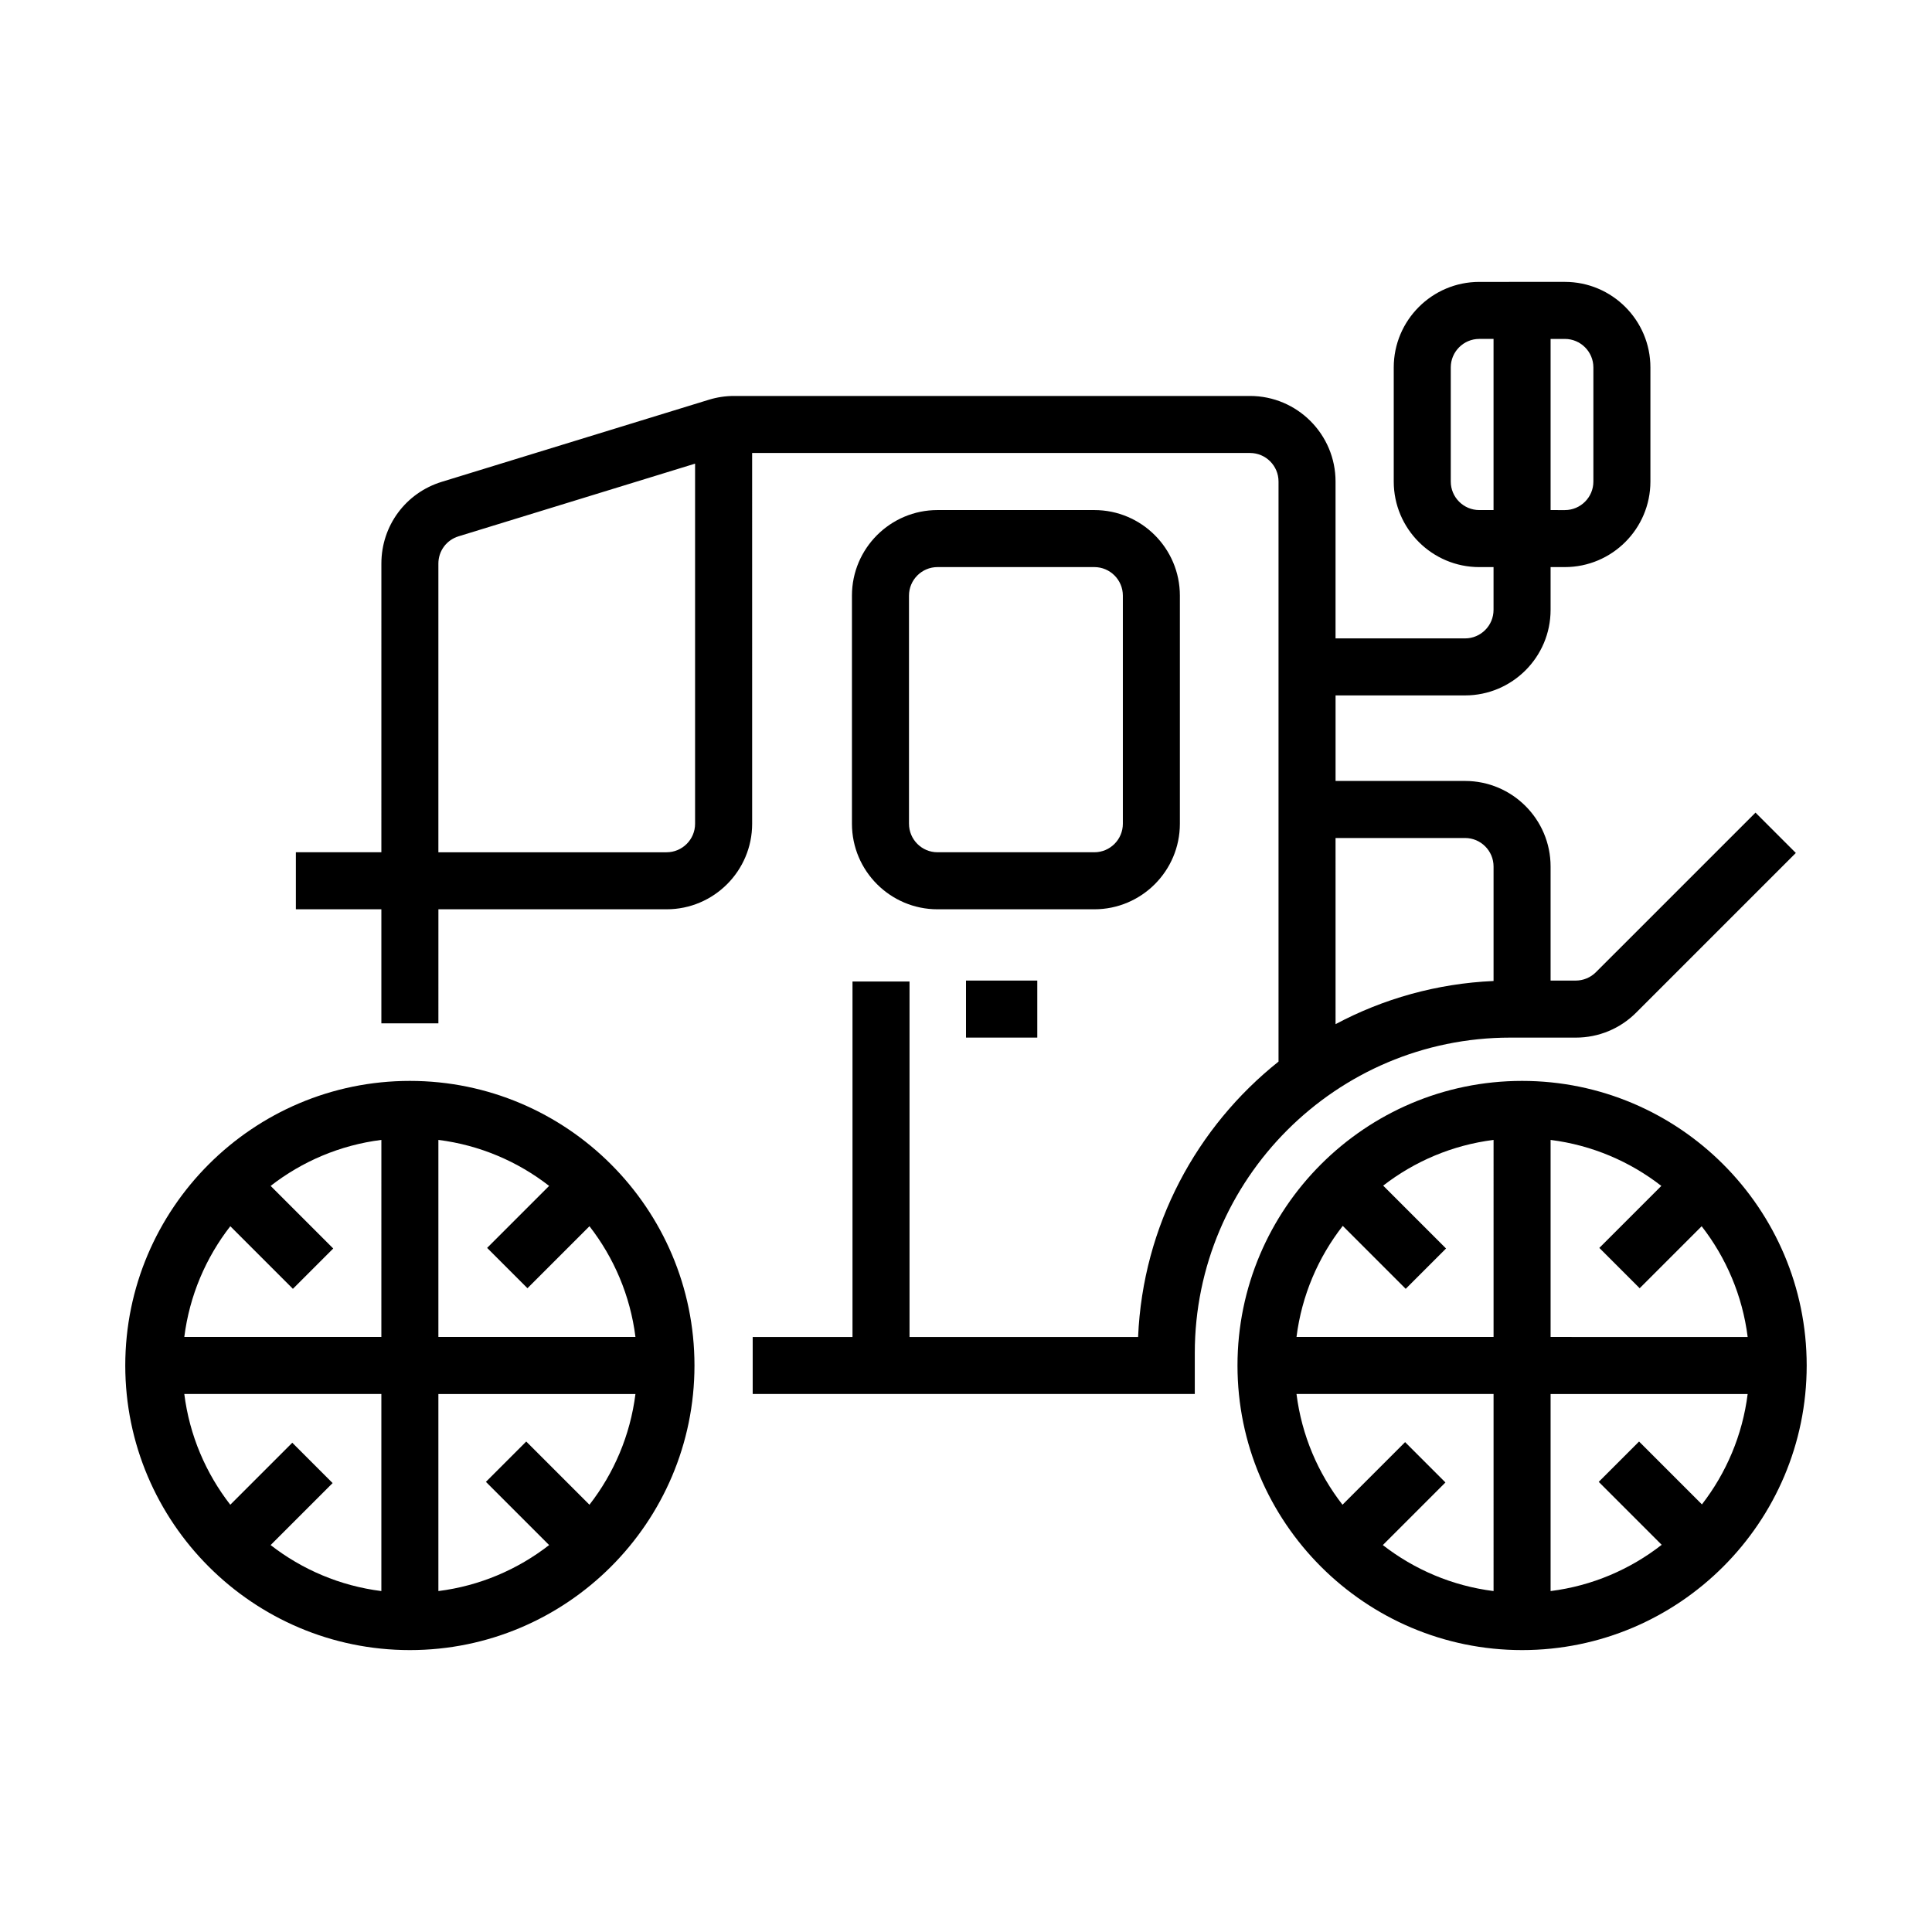 <?xml version="1.0" encoding="UTF-8"?>
<!-- Uploaded to: SVG Repo, www.svgrepo.com, Generator: SVG Repo Mixer Tools -->
<svg fill="#000000" width="800px" height="800px" version="1.1" viewBox="144 144 512 512" xmlns="http://www.w3.org/2000/svg">
 <g>
  <path d="m252.62 430.45c-41.586 0-75.422 33.832-75.422 75.422 0.004 41.582 33.836 75.418 75.422 75.418s75.422-33.832 75.422-75.422c0-41.586-33.832-75.418-75.422-75.418zm-7.555 135.2c-10.973-1.383-21.02-5.715-29.348-12.191l16.43-16.43-10.688-10.688-16.43 16.43c-6.473-8.328-10.809-18.375-12.188-29.348h52.223zm0-67.34h-52.223c1.383-10.973 5.715-21.02 12.191-29.348l16.59 16.59 10.688-10.688-16.59-16.59c8.328-6.473 18.375-10.809 29.348-12.188zm55.148 44.461-16.754-16.754-10.688 10.688 16.754 16.754c-8.328 6.473-18.375 10.809-29.348 12.191v-52.223h52.223c-1.383 10.973-5.715 21.016-12.188 29.344zm-40.035-44.461v-52.223c10.973 1.383 21.02 5.715 29.348 12.188l-16.43 16.43 10.688 10.688 16.43-16.43c6.473 8.328 10.809 18.375 12.188 29.348z"/>
  <path d="m547.37 430.45c-41.586 0-75.422 33.832-75.422 75.422 0 41.582 33.836 75.418 75.422 75.418 41.586 0 75.422-33.832 75.422-75.422-0.004-41.586-33.836-75.418-75.422-75.418zm-7.559 135.2c-10.973-1.383-21.02-5.715-29.348-12.191l16.594-16.594-10.688-10.688-16.594 16.594c-6.473-8.328-10.809-18.375-12.188-29.348h52.223zm0-67.34h-52.223c1.387-11.016 5.746-21.094 12.258-29.441l16.684 16.684 10.688-10.688-16.66-16.66c8.312-6.434 18.32-10.742 29.254-12.117zm15.113-52.219c10.973 1.383 21.02 5.715 29.348 12.188l-16.43 16.43 10.688 10.688 16.43-16.43c6.473 8.328 10.809 18.375 12.191 29.348l-52.227-0.004zm40.105 96.59-16.66-16.66-10.688 10.688 16.684 16.684c-8.348 6.512-18.426 10.871-29.441 12.258v-52.223h52.223c-1.375 10.934-5.684 20.941-12.117 29.254z"/>
  <path d="m456.68 362.3v-60.457c0-12.5-10.168-22.672-22.672-22.672h-41.562c-12.5 0-22.672 10.168-22.672 22.672v60.457c0 12.5 10.168 22.672 22.672 22.672h41.562c12.504 0 22.672-10.172 22.672-22.672zm-71.789 0v-60.457c0-4.168 3.391-7.559 7.559-7.559h41.559c4.168 0 7.559 3.391 7.559 7.559v60.457c0 4.168-3.391 7.559-7.559 7.559h-41.562c-4.168 0-7.555-3.391-7.555-7.559z"/>
  <path d="m400 403.86h18.891v15.113h-18.891z"/>
  <path d="m544.22 418.98h17.367c6.055 0 11.75-2.359 16.031-6.641l42.297-42.297-10.688-10.688-42.301 42.297c-1.402 1.406-3.352 2.211-5.34 2.211h-6.664v-30.23c0-12.5-10.168-22.672-22.672-22.672h-34.312v-22.672l34.312 0.004c12.5 0 22.672-10.168 22.672-22.672v-11.336h3.781c12.5 0 22.672-10.168 22.672-22.672v-30.238c0-12.5-10.168-22.672-22.672-22.672l-22.676 0.004c-12.5 0-22.672 10.168-22.672 22.672v30.238c0 12.5 10.168 22.672 22.672 22.672h3.777v11.336c0 4.168-3.391 7.559-7.559 7.559h-34.312v-41.578c0-12.5-10.168-22.672-22.672-22.672h-136.73c-2.258 0-4.496 0.336-6.66 1l-70.789 21.75c-9.578 2.941-16.012 11.648-16.012 21.668l-0.004 76.508h-22.656v15.113h22.656v30.219h15.113l0.004-30.219h60.473c12.5 0 22.672-10.168 22.672-22.672l-0.004-98.254h131.94c4.168 0 7.559 3.391 7.559 7.559v153.73c-21.684 17.273-35.957 43.469-37.215 72.977h-60.574v-94.199h-15.113v94.199h-26.449v15.113h117.16v-10.855c0-46.09 37.5-83.59 83.59-83.59zm10.703-185.16h3.781c4.168 0 7.559 3.391 7.559 7.559v30.238c0 4.168-3.391 7.559-7.559 7.559l-3.781-0.004zm-18.895 45.352c-4.168 0-7.559-3.391-7.559-7.559v-30.238c0-4.168 3.391-7.559 7.559-7.559h3.777v45.352zm-38.094 86.906h34.316c4.168 0 7.559 3.391 7.559 7.559v30.336c-15.074 0.668-29.281 4.727-41.871 11.441zm-169.73-3.777c0 4.168-3.391 7.559-7.559 7.559h-60.469v-76.504c0-3.34 2.144-6.242 5.336-7.223l62.691-19.262z"/>
 </g>
</svg>
